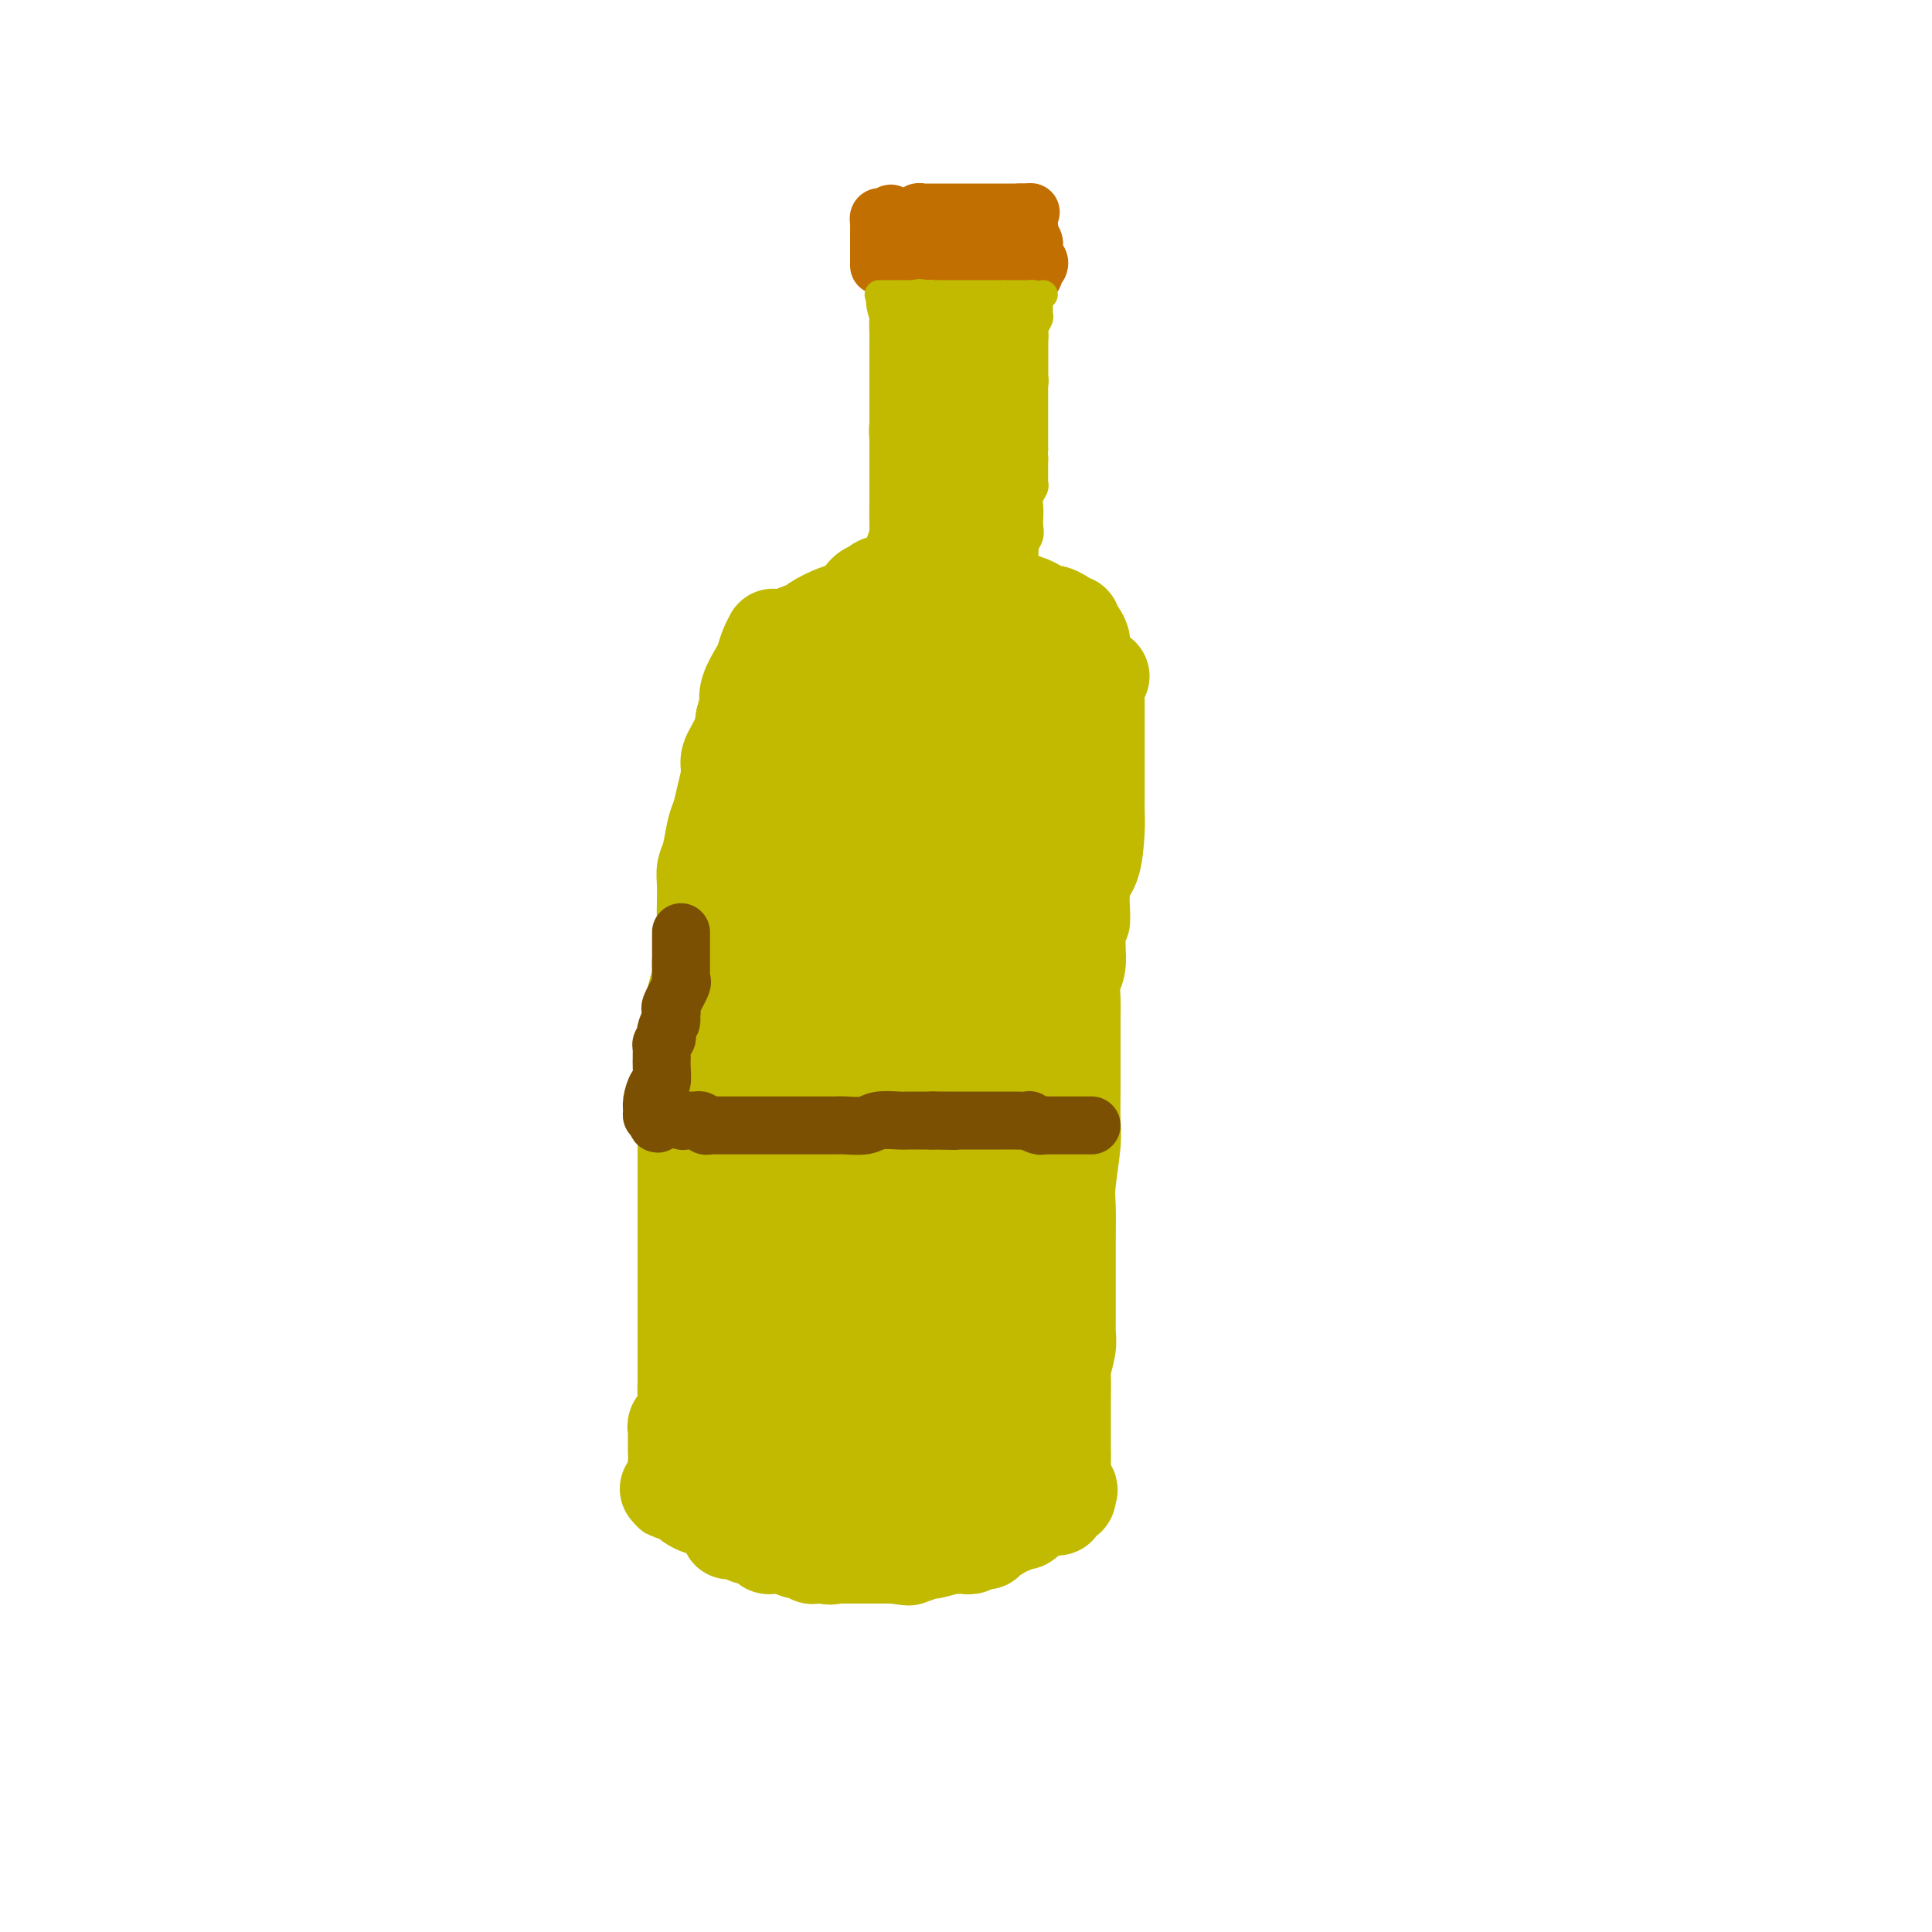 <svg viewBox='0 0 400 400' version='1.1' xmlns='http://www.w3.org/2000/svg' xmlns:xlink='http://www.w3.org/1999/xlink'><g fill='none' stroke='#C1BA01' stroke-width='20' stroke-linecap='round' stroke-linejoin='round'><path d='M151,317c0.768,0.032 1.537,0.064 2,0c0.463,-0.064 0.621,-0.224 1,0c0.379,0.224 0.981,0.830 1,1c0.019,0.170 -0.543,-0.098 0,0c0.543,0.098 2.191,0.563 3,1c0.809,0.437 0.780,0.848 1,1c0.220,0.152 0.688,0.045 1,0c0.312,-0.045 0.469,-0.027 1,0c0.531,0.027 1.438,0.064 2,0c0.562,-0.064 0.780,-0.227 1,0c0.220,0.227 0.444,0.846 1,1c0.556,0.154 1.445,-0.155 2,0c0.555,0.155 0.777,0.774 1,1c0.223,0.226 0.449,0.061 1,0c0.551,-0.061 1.429,-0.016 2,0c0.571,0.016 0.835,0.004 1,0c0.165,-0.004 0.229,-0.001 1,0c0.771,0.001 2.248,0.000 3,0c0.752,-0.000 0.779,-0.000 1,0c0.221,0.000 0.637,0.000 1,0c0.363,-0.000 0.675,-0.000 1,0c0.325,0.000 0.665,0.000 1,0c0.335,-0.000 0.667,-0.000 1,0c0.333,0.000 0.667,0.000 1,0c0.333,-0.000 0.667,-0.000 1,0c0.333,0.000 0.667,0.000 1,0c0.333,-0.000 0.667,-0.000 1,0'/><path d='M185,322c5.523,0.778 2.329,0.224 1,0c-1.329,-0.224 -0.793,-0.116 0,0c0.793,0.116 1.844,0.241 3,0c1.156,-0.241 2.418,-0.849 3,-1c0.582,-0.151 0.485,0.156 1,0c0.515,-0.156 1.644,-0.774 2,-1c0.356,-0.226 -0.060,-0.061 0,0c0.060,0.061 0.594,0.016 1,0c0.406,-0.016 0.682,-0.005 1,0c0.318,0.005 0.677,0.002 1,0c0.323,-0.002 0.612,-0.004 1,0c0.388,0.004 0.877,0.015 1,0c0.123,-0.015 -0.121,-0.057 0,0c0.121,0.057 0.607,0.212 1,0c0.393,-0.212 0.693,-0.793 1,-1c0.307,-0.207 0.623,-0.041 1,0c0.377,0.041 0.817,-0.041 1,0c0.183,0.041 0.111,0.207 0,0c-0.111,-0.207 -0.261,-0.786 0,-1c0.261,-0.214 0.932,-0.061 1,0c0.068,0.061 -0.466,0.031 -1,0'/><path d='M204,318c2.853,-0.619 0.486,-0.166 -1,0c-1.486,0.166 -2.090,0.044 -3,0c-0.910,-0.044 -2.127,-0.012 -3,0c-0.873,0.012 -1.403,0.003 -2,0c-0.597,-0.003 -1.260,-0.001 -2,0c-0.740,0.001 -1.558,0.000 -2,0c-0.442,-0.000 -0.507,-0.000 -1,0c-0.493,0.000 -1.414,0.000 -2,0c-0.586,-0.000 -0.836,-0.000 -1,0c-0.164,0.000 -0.243,0.000 -1,0c-0.757,-0.000 -2.192,-0.000 -3,0c-0.808,0.000 -0.989,0.000 -1,0c-0.011,-0.000 0.148,-0.000 0,0c-0.148,0.000 -0.603,0.000 -1,0c-0.397,-0.000 -0.736,-0.000 -1,0c-0.264,0.000 -0.452,-0.000 -1,0c-0.548,0.000 -1.457,0.000 -2,0c-0.543,-0.000 -0.719,-0.000 -1,0c-0.281,0.000 -0.667,0.000 -1,0c-0.333,-0.000 -0.614,-0.000 -1,0c-0.386,0.000 -0.877,0.000 -1,0c-0.123,-0.000 0.122,-0.000 0,0c-0.122,0.000 -0.611,0.000 -1,0c-0.389,-0.000 -0.678,-0.000 -1,0c-0.322,0.000 -0.678,0.000 -1,0c-0.322,-0.000 -0.611,-0.001 -1,0c-0.389,0.001 -0.878,0.003 -1,0c-0.122,-0.003 0.122,-0.011 0,0c-0.122,0.011 -0.610,0.041 -1,0c-0.390,-0.041 -0.683,-0.155 -1,0c-0.317,0.155 -0.659,0.577 -1,1'/><path d='M165,319c-6.267,0.157 -2.436,0.049 -1,0c1.436,-0.049 0.476,-0.041 0,0c-0.476,0.041 -0.469,0.113 -1,0c-0.531,-0.113 -1.599,-0.413 -3,-1c-1.401,-0.587 -3.136,-1.463 -4,-2c-0.864,-0.537 -0.858,-0.736 -1,-1c-0.142,-0.264 -0.433,-0.593 -1,-1c-0.567,-0.407 -1.409,-0.894 -2,-1c-0.591,-0.106 -0.932,0.168 -1,0c-0.068,-0.168 0.137,-0.777 0,-1c-0.137,-0.223 -0.615,-0.060 -1,0c-0.385,0.060 -0.677,0.016 -1,0c-0.323,-0.016 -0.677,-0.003 -1,0c-0.323,0.003 -0.615,-0.002 -1,0c-0.385,0.002 -0.863,0.012 -1,0c-0.137,-0.012 0.065,-0.045 0,0c-0.065,0.045 -0.398,0.170 -1,0c-0.602,-0.170 -1.472,-0.634 -2,-1c-0.528,-0.366 -0.713,-0.634 -1,-1c-0.287,-0.366 -0.675,-0.830 -1,-1c-0.325,-0.170 -0.588,-0.046 -1,0c-0.412,0.046 -0.975,0.013 -1,0c-0.025,-0.013 0.487,-0.007 1,0'/><path d='M140,309c-3.679,-1.539 -0.377,-0.386 1,0c1.377,0.386 0.829,0.005 1,0c0.171,-0.005 1.061,0.367 2,1c0.939,0.633 1.928,1.527 3,2c1.072,0.473 2.228,0.524 3,1c0.772,0.476 1.162,1.375 2,2c0.838,0.625 2.124,0.974 3,1c0.876,0.026 1.341,-0.273 2,0c0.659,0.273 1.513,1.117 3,2c1.487,0.883 3.606,1.806 5,2c1.394,0.194 2.061,-0.340 3,0c0.939,0.340 2.149,1.555 3,2c0.851,0.445 1.341,0.119 2,0c0.659,-0.119 1.486,-0.032 2,0c0.514,0.032 0.714,0.009 1,0c0.286,-0.009 0.658,-0.002 1,0c0.342,0.002 0.655,0.001 1,0c0.345,-0.001 0.722,-0.000 1,0c0.278,0.000 0.455,0.000 1,0c0.545,-0.000 1.456,-0.000 2,0c0.544,0.000 0.719,-0.000 1,0c0.281,0.000 0.667,0.000 1,0c0.333,-0.000 0.614,-0.000 1,0c0.386,0.000 0.877,0.001 1,0c0.123,-0.001 -0.122,-0.004 0,0c0.122,0.004 0.610,0.015 1,0c0.390,-0.015 0.682,-0.057 1,0c0.318,0.057 0.663,0.211 1,0c0.337,-0.211 0.668,-0.788 1,-1c0.332,-0.212 0.666,-0.061 1,0c0.334,0.061 0.667,0.030 1,0'/><path d='M192,321c3.932,-0.378 3.263,-0.823 3,-1c-0.263,-0.177 -0.120,-0.086 0,0c0.120,0.086 0.217,0.166 1,0c0.783,-0.166 2.251,-0.579 3,-1c0.749,-0.421 0.779,-0.849 1,-1c0.221,-0.151 0.633,-0.027 1,0c0.367,0.027 0.690,-0.045 1,0c0.310,0.045 0.608,0.208 1,0c0.392,-0.208 0.878,-0.787 1,-1c0.122,-0.213 -0.122,-0.061 0,0c0.122,0.061 0.609,0.032 1,0c0.391,-0.032 0.686,-0.065 1,0c0.314,0.065 0.647,0.228 1,0c0.353,-0.228 0.724,-0.849 1,-1c0.276,-0.151 0.455,0.166 1,0c0.545,-0.166 1.455,-0.814 2,-1c0.545,-0.186 0.726,0.091 1,0c0.274,-0.091 0.640,-0.550 1,-1c0.360,-0.450 0.712,-0.890 1,-1c0.288,-0.110 0.511,0.112 1,0c0.489,-0.112 1.245,-0.556 2,-1'/><path d='M217,312c3.824,-1.389 0.884,-0.362 0,0c-0.884,0.362 0.289,0.059 1,0c0.711,-0.059 0.961,0.125 1,0c0.039,-0.125 -0.134,-0.559 0,-1c0.134,-0.441 0.575,-0.888 1,-1c0.425,-0.112 0.836,0.111 1,0c0.164,-0.111 0.082,-0.555 0,-1'/><path d='M221,309c0.679,-0.607 0.378,-0.623 0,-1c-0.378,-0.377 -0.833,-1.115 -1,-2c-0.167,-0.885 -0.045,-1.918 0,-3c0.045,-1.082 0.012,-2.212 0,-3c-0.012,-0.788 -0.003,-1.234 0,-2c0.003,-0.766 -0.000,-1.852 0,-3c0.000,-1.148 0.004,-2.358 0,-3c-0.004,-0.642 -0.015,-0.715 0,-2c0.015,-1.285 0.057,-3.783 0,-5c-0.057,-1.217 -0.211,-1.155 0,-2c0.211,-0.845 0.789,-2.599 1,-4c0.211,-1.401 0.057,-2.450 0,-3c-0.057,-0.550 -0.015,-0.600 0,-1c0.015,-0.400 0.004,-1.149 0,-2c-0.004,-0.851 -0.001,-1.803 0,-3c0.001,-1.197 -0.001,-2.640 0,-4c0.001,-1.360 0.004,-2.636 0,-4c-0.004,-1.364 -0.015,-2.817 0,-5c0.015,-2.183 0.057,-5.097 0,-7c-0.057,-1.903 -0.211,-2.796 0,-5c0.211,-2.204 0.789,-5.720 1,-8c0.211,-2.280 0.057,-3.323 0,-5c-0.057,-1.677 -0.015,-3.988 0,-6c0.015,-2.012 0.004,-3.724 0,-5c-0.004,-1.276 -0.002,-2.116 0,-3c0.002,-0.884 0.004,-1.810 0,-3c-0.004,-1.190 -0.015,-2.642 0,-4c0.015,-1.358 0.056,-2.622 0,-4c-0.056,-1.378 -0.207,-2.871 0,-4c0.207,-1.129 0.774,-1.894 1,-3c0.226,-1.106 0.113,-2.553 0,-4'/><path d='M223,196c0.564,-18.531 0.974,-8.357 1,-6c0.026,2.357 -0.333,-3.101 0,-6c0.333,-2.899 1.357,-3.239 2,-5c0.643,-1.761 0.904,-4.943 1,-7c0.096,-2.057 0.026,-2.991 0,-4c-0.026,-1.009 -0.007,-2.095 0,-3c0.007,-0.905 0.002,-1.628 0,-3c-0.002,-1.372 -0.000,-3.391 0,-4c0.000,-0.609 0.000,0.194 0,0c-0.000,-0.194 -0.000,-1.384 0,-2c0.000,-0.616 0.000,-0.657 0,-1c-0.000,-0.343 -0.000,-0.988 0,-2c0.000,-1.012 0.001,-2.390 0,-3c-0.001,-0.610 -0.003,-0.451 0,-1c0.003,-0.549 0.011,-1.807 0,-3c-0.011,-1.193 -0.041,-2.321 0,-3c0.041,-0.679 0.155,-0.908 0,-1c-0.155,-0.092 -0.577,-0.046 -1,0'/><path d='M226,142c-0.046,-4.641 0.341,-1.243 0,0c-0.341,1.243 -1.408,0.333 -2,0c-0.592,-0.333 -0.708,-0.088 -1,0c-0.292,0.088 -0.761,0.020 -1,0c-0.239,-0.020 -0.249,0.009 -1,0c-0.751,-0.009 -2.243,-0.055 -3,0c-0.757,0.055 -0.780,0.211 -1,0c-0.220,-0.211 -0.639,-0.789 -1,-1c-0.361,-0.211 -0.664,-0.057 -1,0c-0.336,0.057 -0.705,0.015 -1,0c-0.295,-0.015 -0.516,-0.004 -1,0c-0.484,0.004 -1.232,0.001 -2,0c-0.768,-0.001 -1.556,-0.000 -2,0c-0.444,0.000 -0.544,0.000 -1,0c-0.456,-0.000 -1.270,-0.000 -2,0c-0.730,0.000 -1.378,0.001 -2,0c-0.622,-0.001 -1.217,-0.004 -2,0c-0.783,0.004 -1.754,0.015 -2,0c-0.246,-0.015 0.232,-0.057 0,0c-0.232,0.057 -1.176,0.211 -2,0c-0.824,-0.211 -1.530,-0.789 -2,-1c-0.470,-0.211 -0.703,-0.057 -1,0c-0.297,0.057 -0.657,0.015 -1,0c-0.343,-0.015 -0.669,-0.004 -1,0c-0.331,0.004 -0.665,0.002 -1,0'/><path d='M192,140c-5.494,-0.293 -2.230,-0.026 -2,0c0.230,0.026 -2.575,-0.189 -4,0c-1.425,0.189 -1.469,0.783 -2,1c-0.531,0.217 -1.550,0.058 -2,0c-0.450,-0.058 -0.331,-0.016 -1,0c-0.669,0.016 -2.128,0.004 -3,0c-0.872,-0.004 -1.159,-0.002 -2,0c-0.841,0.002 -2.237,0.005 -3,0c-0.763,-0.005 -0.893,-0.016 -1,0c-0.107,0.016 -0.189,0.061 -1,0c-0.811,-0.061 -2.350,-0.226 -3,0c-0.650,0.226 -0.411,0.844 -1,1c-0.589,0.156 -2.005,-0.150 -3,0c-0.995,0.150 -1.570,0.757 -2,1c-0.430,0.243 -0.715,0.121 -1,0'/><path d='M161,143c-4.347,0.512 0.286,0.292 2,0c1.714,-0.292 0.511,-0.656 1,-1c0.489,-0.344 2.671,-0.666 4,-1c1.329,-0.334 1.806,-0.678 3,-1c1.194,-0.322 3.104,-0.622 4,-1c0.896,-0.378 0.776,-0.833 2,-1c1.224,-0.167 3.791,-0.045 5,0c1.209,0.045 1.060,0.013 1,0c-0.060,-0.013 -0.030,-0.006 0,0'/><path d='M228,140c-0.620,-0.045 -1.240,-0.089 -2,0c-0.760,0.089 -1.660,0.312 -2,0c-0.340,-0.312 -0.118,-1.158 -1,-2c-0.882,-0.842 -2.866,-1.678 -4,-3c-1.134,-1.322 -1.416,-3.128 -2,-4c-0.584,-0.872 -1.468,-0.810 -2,-1c-0.532,-0.190 -0.711,-0.632 -1,-1c-0.289,-0.368 -0.689,-0.663 -1,-1c-0.311,-0.337 -0.535,-0.716 -1,-1c-0.465,-0.284 -1.171,-0.471 -2,-1c-0.829,-0.529 -1.780,-1.398 -2,-2c-0.220,-0.602 0.292,-0.936 0,-1c-0.292,-0.064 -1.388,0.140 -2,0c-0.612,-0.140 -0.742,-0.626 -1,-1c-0.258,-0.374 -0.646,-0.636 -1,-1c-0.354,-0.364 -0.675,-0.830 -1,-1c-0.325,-0.170 -0.654,-0.046 -1,0c-0.346,0.046 -0.709,0.012 -1,0c-0.291,-0.012 -0.511,-0.003 -1,0c-0.489,0.003 -1.248,0.001 -2,0c-0.752,-0.001 -1.497,-0.000 -2,0c-0.503,0.000 -0.764,0.000 -1,0c-0.236,-0.000 -0.448,-0.000 -1,0c-0.552,0.000 -1.443,0.000 -2,0c-0.557,-0.000 -0.778,-0.000 -1,0'/><path d='M191,120c-1.848,-0.050 -0.468,-0.174 -1,0c-0.532,0.174 -2.974,0.646 -4,1c-1.026,0.354 -0.634,0.592 -1,1c-0.366,0.408 -1.488,0.988 -2,1c-0.512,0.012 -0.414,-0.544 -1,0c-0.586,0.544 -1.855,2.186 -3,3c-1.145,0.814 -2.165,0.799 -3,1c-0.835,0.201 -1.484,0.617 -2,1c-0.516,0.383 -0.897,0.733 -1,1c-0.103,0.267 0.074,0.450 0,1c-0.074,0.550 -0.397,1.468 -1,2c-0.603,0.532 -1.485,0.678 -2,1c-0.515,0.322 -0.663,0.818 -1,1c-0.337,0.182 -0.864,0.049 -1,0c-0.136,-0.049 0.118,-0.013 0,0c-0.118,0.013 -0.609,0.004 -1,0c-0.391,-0.004 -0.683,-0.001 -1,0c-0.317,0.001 -0.658,0.001 -1,0'/><path d='M165,134c-4.261,2.392 -1.915,1.373 -1,1c0.915,-0.373 0.398,-0.098 0,0c-0.398,0.098 -0.676,0.021 -1,0c-0.324,-0.021 -0.695,0.016 -1,0c-0.305,-0.016 -0.543,-0.084 -1,0c-0.457,0.084 -1.131,0.322 -1,0c0.131,-0.322 1.067,-1.204 2,-2c0.933,-0.796 1.862,-1.508 3,-2c1.138,-0.492 2.486,-0.765 3,-1c0.514,-0.235 0.194,-0.431 1,-1c0.806,-0.569 2.736,-1.512 4,-2c1.264,-0.488 1.861,-0.522 3,-1c1.139,-0.478 2.820,-1.399 4,-2c1.180,-0.601 1.859,-0.883 2,-1c0.141,-0.117 -0.256,-0.069 0,0c0.256,0.069 1.165,0.159 2,0c0.835,-0.159 1.595,-0.568 2,-1c0.405,-0.432 0.455,-0.885 1,-1c0.545,-0.115 1.584,0.110 2,0c0.416,-0.110 0.208,-0.555 0,-1'/><path d='M189,120c4.340,-2.324 1.691,-0.634 1,0c-0.691,0.634 0.577,0.212 1,0c0.423,-0.212 0.000,-0.214 1,0c1.000,0.214 3.422,0.645 5,1c1.578,0.355 2.310,0.635 3,1c0.690,0.365 1.337,0.816 2,1c0.663,0.184 1.342,0.101 2,0c0.658,-0.101 1.296,-0.220 2,0c0.704,0.220 1.472,0.780 2,1c0.528,0.220 0.814,0.101 1,0c0.186,-0.101 0.272,-0.186 1,0c0.728,0.186 2.097,0.641 3,1c0.903,0.359 1.341,0.622 2,1c0.659,0.378 1.539,0.871 2,1c0.461,0.129 0.502,-0.106 1,0c0.498,0.106 1.453,0.555 2,1c0.547,0.445 0.685,0.888 1,1c0.315,0.112 0.807,-0.106 1,0c0.193,0.106 0.087,0.536 0,1c-0.087,0.464 -0.156,0.961 0,1c0.156,0.039 0.537,-0.381 1,0c0.463,0.381 1.009,1.564 1,2c-0.009,0.436 -0.574,0.125 -1,0c-0.426,-0.125 -0.713,-0.062 -1,0'/><path d='M222,133c1.436,1.294 0.527,0.530 -1,0c-1.527,-0.530 -3.670,-0.824 -5,-1c-1.330,-0.176 -1.846,-0.232 -3,-1c-1.154,-0.768 -2.947,-2.247 -4,-3c-1.053,-0.753 -1.367,-0.780 -2,-1c-0.633,-0.220 -1.586,-0.632 -2,-1c-0.414,-0.368 -0.290,-0.691 -1,-1c-0.710,-0.309 -2.255,-0.604 -3,-1c-0.745,-0.396 -0.690,-0.895 -1,-1c-0.310,-0.105 -0.985,0.182 -2,0c-1.015,-0.182 -2.369,-0.833 -3,-1c-0.631,-0.167 -0.539,0.152 -1,0c-0.461,-0.152 -1.476,-0.773 -2,-1c-0.524,-0.227 -0.559,-0.061 -1,0c-0.441,0.061 -1.289,0.015 -2,0c-0.711,-0.015 -1.286,-0.000 -2,0c-0.714,0.000 -1.566,-0.014 -2,0c-0.434,0.014 -0.448,0.058 -1,0c-0.552,-0.058 -1.641,-0.216 -2,0c-0.359,0.216 0.012,0.807 0,1c-0.012,0.193 -0.407,-0.013 -1,0c-0.593,0.013 -1.383,0.245 -2,1c-0.617,0.755 -1.059,2.034 -2,3c-0.941,0.966 -2.381,1.621 -3,2c-0.619,0.379 -0.418,0.483 -1,1c-0.582,0.517 -1.949,1.448 -3,2c-1.051,0.552 -1.787,0.725 -2,1c-0.213,0.275 0.098,0.651 0,1c-0.098,0.349 -0.603,0.671 -1,1c-0.397,0.329 -0.685,0.665 -1,1c-0.315,0.335 -0.658,0.667 -1,1'/><path d='M165,136c-2.871,2.334 -1.548,0.667 -1,0c0.548,-0.667 0.320,-0.336 0,0c-0.320,0.336 -0.733,0.677 -1,1c-0.267,0.323 -0.389,0.627 -1,1c-0.611,0.373 -1.712,0.817 -2,1c-0.288,0.183 0.235,0.107 0,1c-0.235,0.893 -1.230,2.754 -2,5c-0.770,2.246 -1.317,4.875 -2,7c-0.683,2.125 -1.503,3.745 -2,5c-0.497,1.255 -0.672,2.146 -1,3c-0.328,0.854 -0.808,1.673 -1,2c-0.192,0.327 -0.096,0.164 0,0'/><path d='M152,162c-1.298,4.002 -0.544,3.008 0,3c0.544,-0.008 0.878,0.969 1,2c0.122,1.031 0.034,2.116 0,3c-0.034,0.884 -0.013,1.566 0,3c0.013,1.434 0.017,3.618 0,5c-0.017,1.382 -0.056,1.961 0,3c0.056,1.039 0.207,2.538 0,4c-0.207,1.462 -0.774,2.887 -1,4c-0.226,1.113 -0.113,1.915 0,4c0.113,2.085 0.227,5.455 0,7c-0.227,1.545 -0.793,1.266 -1,2c-0.207,0.734 -0.054,2.481 0,4c0.054,1.519 0.011,2.811 0,4c-0.011,1.189 0.011,2.275 0,3c-0.011,0.725 -0.055,1.089 0,2c0.055,0.911 0.211,2.368 0,4c-0.211,1.632 -0.788,3.439 -1,5c-0.212,1.561 -0.061,2.877 0,4c0.061,1.123 0.030,2.052 0,3c-0.030,0.948 -0.061,1.915 0,3c0.061,1.085 0.212,2.289 0,4c-0.212,1.711 -0.789,3.927 -1,5c-0.211,1.073 -0.056,1.001 0,1c0.056,-0.001 0.015,0.069 0,1c-0.015,0.931 -0.003,2.722 0,4c0.003,1.278 -0.002,2.041 0,3c0.002,0.959 0.011,2.113 0,3c-0.011,0.887 -0.041,1.508 0,2c0.041,0.492 0.155,0.855 0,2c-0.155,1.145 -0.577,3.073 -1,5'/><path d='M148,264c-0.619,16.367 -0.166,6.286 0,3c0.166,-3.286 0.044,0.223 0,3c-0.044,2.777 -0.012,4.823 0,6c0.012,1.177 0.003,1.486 0,2c-0.003,0.514 -0.001,1.233 0,2c0.001,0.767 0.000,1.581 0,2c-0.000,0.419 -0.000,0.444 0,1c0.000,0.556 0.000,1.642 0,2c-0.000,0.358 -0.001,-0.012 0,0c0.001,0.012 0.002,0.406 0,1c-0.002,0.594 -0.008,1.388 0,2c0.008,0.612 0.030,1.043 0,2c-0.030,0.957 -0.113,2.441 0,3c0.113,0.559 0.423,0.191 0,1c-0.423,0.809 -1.577,2.793 -2,4c-0.423,1.207 -0.113,1.636 0,2c0.113,0.364 0.031,0.661 0,1c-0.031,0.339 -0.011,0.718 0,1c0.011,0.282 0.013,0.467 0,1c-0.013,0.533 -0.041,1.415 0,2c0.041,0.585 0.152,0.875 0,1c-0.152,0.125 -0.566,0.086 -1,0c-0.434,-0.086 -0.890,-0.219 -1,0c-0.110,0.219 0.124,0.790 0,1c-0.124,0.210 -0.607,0.060 -1,0c-0.393,-0.060 -0.697,-0.030 -1,0'/><path d='M142,307c-0.574,0.310 -0.010,0.086 0,0c0.010,-0.086 -0.533,-0.032 -1,0c-0.467,0.032 -0.857,0.044 -1,0c-0.143,-0.044 -0.038,-0.143 0,-1c0.038,-0.857 0.010,-2.471 0,-3c-0.010,-0.529 -0.003,0.027 0,0c0.003,-0.027 0.001,-0.637 0,-1c-0.001,-0.363 0.000,-0.479 0,-1c-0.000,-0.521 -0.001,-1.449 0,-2c0.001,-0.551 0.004,-0.726 0,-1c-0.004,-0.274 -0.016,-0.646 0,-1c0.016,-0.354 0.061,-0.688 0,-1c-0.061,-0.312 -0.226,-0.601 0,-1c0.226,-0.399 0.845,-0.909 1,-1c0.155,-0.091 -0.155,0.238 0,0c0.155,-0.238 0.774,-1.043 1,-2c0.226,-0.957 0.061,-2.064 0,-3c-0.061,-0.936 -0.016,-1.699 0,-3c0.016,-1.301 0.004,-3.139 0,-5c-0.004,-1.861 -0.001,-3.746 0,-5c0.001,-1.254 0.000,-1.877 0,-3c-0.000,-1.123 -0.000,-2.747 0,-4c0.000,-1.253 0.000,-2.134 0,-3c-0.000,-0.866 -0.000,-1.717 0,-3c0.000,-1.283 0.000,-2.999 0,-4c-0.000,-1.001 -0.000,-1.289 0,-2c0.000,-0.711 0.000,-1.845 0,-3c-0.000,-1.155 -0.000,-2.330 0,-3c0.000,-0.670 0.000,-0.835 0,-1'/><path d='M142,250c0.000,-9.723 0.000,-5.530 0,-4c-0.000,1.530 -0.000,0.396 0,-1c0.000,-1.396 0.000,-3.053 0,-4c-0.000,-0.947 -0.001,-1.183 0,-2c0.001,-0.817 0.004,-2.216 0,-3c-0.004,-0.784 -0.016,-0.952 0,-2c0.016,-1.048 0.061,-2.976 0,-4c-0.061,-1.024 -0.227,-1.146 0,-2c0.227,-0.854 0.845,-2.442 1,-4c0.155,-1.558 -0.155,-3.088 0,-4c0.155,-0.912 0.774,-1.207 1,-2c0.226,-0.793 0.060,-2.083 0,-3c-0.060,-0.917 -0.012,-1.460 0,-2c0.012,-0.540 -0.012,-1.078 0,-2c0.012,-0.922 0.060,-2.230 0,-3c-0.060,-0.770 -0.226,-1.004 0,-2c0.226,-0.996 0.845,-2.754 1,-4c0.155,-1.246 -0.154,-1.978 0,-3c0.154,-1.022 0.773,-2.332 1,-4c0.227,-1.668 0.064,-3.694 0,-5c-0.064,-1.306 -0.028,-1.894 0,-3c0.028,-1.106 0.049,-2.732 0,-4c-0.049,-1.268 -0.168,-2.179 0,-3c0.168,-0.821 0.624,-1.554 1,-3c0.376,-1.446 0.673,-3.607 1,-5c0.327,-1.393 0.683,-2.017 1,-3c0.317,-0.983 0.596,-2.324 1,-4c0.404,-1.676 0.933,-3.686 1,-5c0.067,-1.314 -0.328,-1.931 0,-3c0.328,-1.069 1.379,-2.591 2,-4c0.621,-1.409 0.810,-2.704 1,-4'/><path d='M154,149c1.493,-5.640 1.226,-4.238 1,-4c-0.226,0.238 -0.410,-0.686 0,-2c0.410,-1.314 1.416,-3.017 2,-4c0.584,-0.983 0.747,-1.245 1,-2c0.253,-0.755 0.597,-2.004 1,-3c0.403,-0.996 0.866,-1.739 1,-2c0.134,-0.261 -0.060,-0.041 0,0c0.060,0.041 0.376,-0.095 1,0c0.624,0.095 1.557,0.423 3,1c1.443,0.577 3.395,1.402 4,2c0.605,0.598 -0.136,0.967 0,1c0.136,0.033 1.151,-0.270 2,0c0.849,0.270 1.533,1.114 2,2c0.467,0.886 0.715,1.812 1,3c0.285,1.188 0.605,2.636 1,4c0.395,1.364 0.865,2.644 1,4c0.135,1.356 -0.066,2.789 0,5c0.066,2.211 0.398,5.200 0,8c-0.398,2.800 -1.525,5.410 -2,9c-0.475,3.590 -0.299,8.161 -1,12c-0.701,3.839 -2.281,6.947 -3,10c-0.719,3.053 -0.578,6.053 -1,10c-0.422,3.947 -1.406,8.842 -2,12c-0.594,3.158 -0.797,4.579 -1,6'/><path d='M165,221c-1.484,10.287 -0.195,6.505 0,7c0.195,0.495 -0.705,5.268 -1,8c-0.295,2.732 0.014,3.425 0,5c-0.014,1.575 -0.350,4.033 0,7c0.350,2.967 1.385,6.442 2,9c0.615,2.558 0.809,4.199 1,6c0.191,1.801 0.380,3.762 1,6c0.620,2.238 1.670,4.755 2,6c0.330,1.245 -0.061,1.219 0,2c0.061,0.781 0.574,2.368 1,4c0.426,1.632 0.765,3.309 1,6c0.235,2.691 0.365,6.395 0,9c-0.365,2.605 -1.225,4.110 -2,6c-0.775,1.890 -1.464,4.167 -2,6c-0.536,1.833 -0.918,3.224 -1,4c-0.082,0.776 0.136,0.936 0,1c-0.136,0.064 -0.627,0.032 -1,0c-0.373,-0.032 -0.630,-0.064 -1,0c-0.370,0.064 -0.855,0.223 -1,0c-0.145,-0.223 0.048,-0.827 0,-1c-0.048,-0.173 -0.337,0.084 -1,-1c-0.663,-1.084 -1.698,-3.508 -2,-5c-0.302,-1.492 0.130,-2.052 0,-4c-0.130,-1.948 -0.822,-5.284 -1,-8c-0.178,-2.716 0.160,-4.814 0,-7c-0.160,-2.186 -0.816,-4.462 -1,-7c-0.184,-2.538 0.104,-5.337 0,-8c-0.104,-2.663 -0.601,-5.189 -1,-8c-0.399,-2.811 -0.699,-5.905 -1,-9'/><path d='M157,255c-1.075,-11.090 -0.262,-9.814 0,-12c0.262,-2.186 -0.028,-7.833 0,-12c0.028,-4.167 0.373,-6.855 1,-10c0.627,-3.145 1.535,-6.746 2,-12c0.465,-5.254 0.488,-12.162 1,-17c0.512,-4.838 1.512,-7.605 2,-11c0.488,-3.395 0.462,-7.419 1,-10c0.538,-2.581 1.638,-3.719 2,-5c0.362,-1.281 -0.015,-2.704 0,-4c0.015,-1.296 0.421,-2.467 1,-4c0.579,-1.533 1.331,-3.430 2,-5c0.669,-1.570 1.254,-2.813 2,-4c0.746,-1.187 1.651,-2.320 2,-3c0.349,-0.680 0.141,-0.909 0,-1c-0.141,-0.091 -0.214,-0.044 0,0c0.214,0.044 0.715,0.085 1,0c0.285,-0.085 0.353,-0.296 1,0c0.647,0.296 1.872,1.099 3,2c1.128,0.901 2.157,1.901 3,4c0.843,2.099 1.498,5.299 2,7c0.502,1.701 0.850,1.903 1,4c0.150,2.097 0.102,6.088 0,11c-0.102,4.912 -0.257,10.743 0,16c0.257,5.257 0.925,9.939 0,18c-0.925,8.061 -3.444,19.501 -5,27c-1.556,7.499 -2.150,11.057 -3,15c-0.850,3.943 -1.957,8.269 -3,12c-1.043,3.731 -2.021,6.865 -3,10'/><path d='M170,271c-2.333,11.223 -1.165,7.279 -1,7c0.165,-0.279 -0.672,3.106 -1,5c-0.328,1.894 -0.149,2.298 0,2c0.149,-0.298 0.266,-1.299 1,-3c0.734,-1.701 2.085,-4.102 3,-7c0.915,-2.898 1.394,-6.292 2,-10c0.606,-3.708 1.338,-7.728 2,-12c0.662,-4.272 1.254,-8.796 2,-12c0.746,-3.204 1.646,-5.090 2,-6c0.354,-0.910 0.161,-0.845 0,-1c-0.161,-0.155 -0.289,-0.531 0,-1c0.289,-0.469 0.995,-1.032 2,0c1.005,1.032 2.307,3.658 3,6c0.693,2.342 0.776,4.401 1,7c0.224,2.599 0.588,5.739 1,9c0.412,3.261 0.870,6.642 1,10c0.130,3.358 -0.068,6.694 0,11c0.068,4.306 0.403,9.582 0,14c-0.403,4.418 -1.544,7.976 -2,11c-0.456,3.024 -0.228,5.512 0,8'/><path d='M186,309c-0.353,7.849 -0.236,5.473 0,5c0.236,-0.473 0.590,0.958 0,1c-0.590,0.042 -2.124,-1.305 -3,-3c-0.876,-1.695 -1.095,-3.737 -1,-5c0.095,-1.263 0.505,-1.745 0,-4c-0.505,-2.255 -1.925,-6.282 -3,-11c-1.075,-4.718 -1.805,-10.126 -2,-14c-0.195,-3.874 0.144,-6.213 0,-9c-0.144,-2.787 -0.773,-6.021 -1,-8c-0.227,-1.979 -0.054,-2.702 0,-6c0.054,-3.298 -0.012,-9.169 0,-14c0.012,-4.831 0.101,-8.622 0,-12c-0.101,-3.378 -0.392,-6.345 0,-10c0.392,-3.655 1.468,-8.000 2,-12c0.532,-4.000 0.521,-7.655 1,-11c0.479,-3.345 1.448,-6.380 2,-10c0.552,-3.620 0.688,-7.824 1,-12c0.312,-4.176 0.802,-8.323 1,-12c0.198,-3.677 0.105,-6.884 0,-9c-0.105,-2.116 -0.221,-3.142 0,-4c0.221,-0.858 0.781,-1.550 1,-2c0.219,-0.450 0.097,-0.660 0,-1c-0.097,-0.340 -0.171,-0.812 0,-1c0.171,-0.188 0.585,-0.094 1,0'/><path d='M185,145c1.688,-11.353 1.406,-2.735 1,0c-0.406,2.735 -0.938,-0.414 0,0c0.938,0.414 3.347,4.391 5,8c1.653,3.609 2.550,6.851 3,11c0.450,4.149 0.453,9.203 1,14c0.547,4.797 1.637,9.335 2,15c0.363,5.665 -0.000,12.457 0,18c0.000,5.543 0.364,9.837 0,17c-0.364,7.163 -1.457,17.197 -2,24c-0.543,6.803 -0.538,10.377 -1,14c-0.462,3.623 -1.391,7.296 -2,10c-0.609,2.704 -0.898,4.440 -1,5c-0.102,0.560 -0.017,-0.054 0,0c0.017,0.054 -0.033,0.777 0,1c0.033,0.223 0.151,-0.055 0,0c-0.151,0.055 -0.570,0.442 -1,-3c-0.430,-3.442 -0.873,-10.714 -1,-16c-0.127,-5.286 0.060,-8.587 0,-17c-0.060,-8.413 -0.367,-21.939 0,-31c0.367,-9.061 1.409,-13.659 2,-18c0.591,-4.341 0.733,-8.426 1,-12c0.267,-3.574 0.660,-6.635 1,-9c0.340,-2.365 0.626,-4.032 1,-6c0.374,-1.968 0.834,-4.236 1,-6c0.166,-1.764 0.036,-3.022 0,-4c-0.036,-0.978 0.021,-1.674 0,-2c-0.021,-0.326 -0.121,-0.280 0,-1c0.121,-0.720 0.463,-2.206 1,-3c0.537,-0.794 1.268,-0.897 2,-1'/><path d='M198,153c1.341,-9.584 0.194,-2.546 0,0c-0.194,2.546 0.564,0.598 1,0c0.436,-0.598 0.550,0.153 1,0c0.450,-0.153 1.238,-1.210 2,-2c0.762,-0.790 1.500,-1.311 2,-2c0.500,-0.689 0.763,-1.545 1,-2c0.237,-0.455 0.450,-0.510 1,-1c0.550,-0.490 1.439,-1.416 2,-2c0.561,-0.584 0.795,-0.828 1,-1c0.205,-0.172 0.381,-0.273 1,0c0.619,0.273 1.682,0.921 2,1c0.318,0.079 -0.110,-0.411 0,1c0.110,1.411 0.758,4.724 1,7c0.242,2.276 0.077,3.517 0,6c-0.077,2.483 -0.066,6.209 0,10c0.066,3.791 0.186,7.646 0,11c-0.186,3.354 -0.679,6.208 -1,10c-0.321,3.792 -0.471,8.521 -1,13c-0.529,4.479 -1.437,8.708 -2,13c-0.563,4.292 -0.782,8.646 -1,13'/><path d='M202,202c-0.006,1.155 -0.012,2.311 0,3c0.012,0.689 0.042,0.912 0,2c-0.042,1.088 -0.155,3.043 0,5c0.155,1.957 0.577,3.917 1,6c0.423,2.083 0.848,4.289 1,6c0.152,1.711 0.031,2.926 0,4c-0.031,1.074 0.029,2.006 0,3c-0.029,0.994 -0.147,2.050 0,3c0.147,0.950 0.560,1.794 1,3c0.440,1.206 0.906,2.776 1,4c0.094,1.224 -0.185,2.103 0,3c0.185,0.897 0.834,1.811 1,3c0.166,1.189 -0.151,2.654 0,3c0.151,0.346 0.772,-0.426 1,0c0.228,0.426 0.065,2.051 0,3c-0.065,0.949 -0.031,1.222 0,2c0.031,0.778 0.061,2.060 0,3c-0.061,0.940 -0.212,1.538 0,2c0.212,0.462 0.786,0.787 1,1c0.214,0.213 0.068,0.314 0,1c-0.068,0.686 -0.060,1.959 0,3c0.060,1.041 0.170,1.851 0,3c-0.170,1.149 -0.620,2.637 -1,4c-0.380,1.363 -0.689,2.603 -1,4c-0.311,1.397 -0.622,2.953 -1,4c-0.378,1.047 -0.822,1.585 -1,2c-0.178,0.415 -0.089,0.708 0,1'/><path d='M205,283c-0.620,3.866 -0.170,2.531 0,2c0.170,-0.531 0.060,-0.258 0,0c-0.060,0.258 -0.069,0.502 0,1c0.069,0.498 0.215,1.252 0,2c-0.215,0.748 -0.790,1.491 -1,2c-0.210,0.509 -0.056,0.784 0,1c0.056,0.216 0.015,0.372 0,1c-0.015,0.628 -0.003,1.726 0,2c0.003,0.274 -0.003,-0.277 0,0c0.003,0.277 0.016,1.383 0,2c-0.016,0.617 -0.061,0.746 0,1c0.061,0.254 0.227,0.632 0,1c-0.227,0.368 -0.848,0.724 -1,1c-0.152,0.276 0.166,0.470 0,1c-0.166,0.530 -0.814,1.396 -1,2c-0.186,0.604 0.091,0.946 0,1c-0.091,0.054 -0.550,-0.182 -1,0c-0.450,0.182 -0.890,0.780 -1,1c-0.110,0.220 0.112,0.063 0,0c-0.112,-0.063 -0.556,-0.031 -1,0'/><path d='M199,304c-1.000,1.089 -1.000,0.311 -1,0c0.000,-0.311 0.000,-0.156 0,0'/></g>
<g fill='none' stroke='#C1BA01' stroke-width='12' stroke-linecap='round' stroke-linejoin='round'><path d='M187,121c-0.030,-0.290 -0.061,-0.580 0,-1c0.061,-0.420 0.212,-0.970 0,-2c-0.212,-1.030 -0.789,-2.541 -1,-4c-0.211,-1.459 -0.057,-2.865 0,-4c0.057,-1.135 0.015,-1.997 0,-3c-0.015,-1.003 -0.005,-2.145 0,-4c0.005,-1.855 0.005,-4.424 0,-6c-0.005,-1.576 -0.015,-2.161 0,-3c0.015,-0.839 0.056,-1.932 0,-3c-0.056,-1.068 -0.207,-2.112 0,-3c0.207,-0.888 0.774,-1.621 1,-2c0.226,-0.379 0.112,-0.403 0,-1c-0.112,-0.597 -0.223,-1.768 0,-2c0.223,-0.232 0.781,0.474 1,0c0.219,-0.474 0.100,-2.127 0,-3c-0.100,-0.873 -0.181,-0.966 0,-1c0.181,-0.034 0.623,-0.010 1,0c0.377,0.010 0.688,0.005 1,0'/><path d='M190,79c0.812,-1.393 0.843,-0.374 1,0c0.157,0.374 0.441,0.104 1,0c0.559,-0.104 1.393,-0.042 2,0c0.607,0.042 0.989,0.064 1,0c0.011,-0.064 -0.347,-0.213 0,0c0.347,0.213 1.399,0.789 2,1c0.601,0.211 0.753,0.056 1,0c0.247,-0.056 0.591,-0.015 1,0c0.409,0.015 0.883,0.004 1,0c0.117,-0.004 -0.123,-0.001 0,0c0.123,0.001 0.610,0.000 1,0c0.390,-0.000 0.682,-0.000 1,0c0.318,0.000 0.662,0.000 1,0c0.338,-0.000 0.669,-0.000 1,0'/><path d='M204,80c2.288,0.106 1.009,-0.130 1,0c-0.009,0.130 1.251,0.626 2,1c0.749,0.374 0.985,0.628 1,1c0.015,0.372 -0.191,0.864 0,1c0.191,0.136 0.779,-0.084 1,0c0.221,0.084 0.073,0.472 0,1c-0.073,0.528 -0.072,1.195 0,2c0.072,0.805 0.216,1.749 0,3c-0.216,1.251 -0.792,2.810 -1,4c-0.208,1.190 -0.048,2.012 0,3c0.048,0.988 -0.015,2.142 0,3c0.015,0.858 0.109,1.419 0,2c-0.109,0.581 -0.422,1.180 -1,2c-0.578,0.820 -1.423,1.859 -2,3c-0.577,1.141 -0.886,2.384 -1,3c-0.114,0.616 -0.033,0.605 0,1c0.033,0.395 0.016,1.198 0,2'/><path d='M204,112c-1.013,4.652 -1.044,1.781 -1,1c0.044,-0.781 0.165,0.527 0,1c-0.165,0.473 -0.616,0.110 -1,0c-0.384,-0.110 -0.701,0.031 -1,0c-0.299,-0.031 -0.581,-0.235 -1,0c-0.419,0.235 -0.974,0.907 -2,0c-1.026,-0.907 -2.524,-3.394 -3,-5c-0.476,-1.606 0.069,-2.331 0,-3c-0.069,-0.669 -0.750,-1.282 -1,-2c-0.250,-0.718 -0.067,-1.540 0,-2c0.067,-0.460 0.018,-0.557 0,-1c-0.018,-0.443 -0.005,-1.232 0,-2c0.005,-0.768 0.001,-1.516 0,-2c-0.001,-0.484 0.001,-0.706 0,-1c-0.001,-0.294 -0.005,-0.662 0,-1c0.005,-0.338 0.019,-0.645 0,-1c-0.019,-0.355 -0.069,-0.756 0,-1c0.069,-0.244 0.259,-0.331 1,0c0.741,0.331 2.034,1.078 3,2c0.966,0.922 1.606,2.017 2,3c0.394,0.983 0.541,1.852 1,3c0.459,1.148 1.229,2.574 2,4'/><path d='M203,105c1.558,2.660 0.953,3.311 1,4c0.047,0.689 0.745,1.417 1,2c0.255,0.583 0.065,1.020 0,1c-0.065,-0.020 -0.007,-0.499 0,-1c0.007,-0.501 -0.037,-1.026 0,-2c0.037,-0.974 0.155,-2.398 0,-4c-0.155,-1.602 -0.581,-3.380 -1,-5c-0.419,-1.620 -0.829,-3.080 -1,-4c-0.171,-0.920 -0.102,-1.301 0,-2c0.102,-0.699 0.238,-1.717 0,-2c-0.238,-0.283 -0.848,0.170 -1,0c-0.152,-0.170 0.155,-0.963 0,-2c-0.155,-1.037 -0.774,-2.319 -1,-3c-0.226,-0.681 -0.061,-0.763 0,-1c0.061,-0.237 0.016,-0.631 0,-1c-0.016,-0.369 -0.004,-0.712 0,-1c0.004,-0.288 0.000,-0.520 0,-1c-0.000,-0.480 0.003,-1.208 0,-2c-0.003,-0.792 -0.011,-1.648 0,-2c0.011,-0.352 0.041,-0.202 0,-1c-0.041,-0.798 -0.152,-2.545 0,-4c0.152,-1.455 0.566,-2.617 1,-4c0.434,-1.383 0.886,-2.988 1,-4c0.114,-1.012 -0.110,-1.432 0,-2c0.110,-0.568 0.555,-1.284 1,-2'/><path d='M204,62c0.467,-4.122 0.133,-1.928 0,-1c-0.133,0.928 -0.065,0.588 0,0c0.065,-0.588 0.126,-1.426 0,-2c-0.126,-0.574 -0.440,-0.886 -1,-1c-0.560,-0.114 -1.365,-0.030 -2,0c-0.635,0.030 -1.101,0.007 -2,0c-0.899,-0.007 -2.230,0.002 -3,0c-0.770,-0.002 -0.980,-0.015 -1,0c-0.020,0.015 0.148,0.056 0,0c-0.148,-0.056 -0.613,-0.211 -1,0c-0.387,0.211 -0.696,0.788 -1,1c-0.304,0.212 -0.603,0.058 -1,0c-0.397,-0.058 -0.891,-0.020 -1,0c-0.109,0.020 0.167,0.024 0,0c-0.167,-0.024 -0.777,-0.074 -1,0c-0.223,0.074 -0.060,0.274 0,1c0.060,0.726 0.016,1.978 0,3c-0.016,1.022 -0.004,1.814 0,3c0.004,1.186 0.001,2.768 0,4c-0.001,1.232 -0.001,2.116 0,3'/><path d='M190,73c-0.001,2.743 -0.004,2.601 0,3c0.004,0.399 0.015,1.338 0,3c-0.015,1.662 -0.057,4.046 0,6c0.057,1.954 0.211,3.478 0,5c-0.211,1.522 -0.789,3.040 -1,4c-0.211,0.960 -0.057,1.360 0,3c0.057,1.640 0.015,4.518 0,6c-0.015,1.482 -0.005,1.567 0,1c0.005,-0.567 0.004,-1.784 0,-3c-0.004,-1.216 -0.012,-2.429 0,-4c0.012,-1.571 0.045,-3.501 0,-5c-0.045,-1.499 -0.167,-2.567 0,-5c0.167,-2.433 0.623,-6.230 1,-8c0.377,-1.770 0.676,-1.514 1,-3c0.324,-1.486 0.675,-4.713 1,-6c0.325,-1.287 0.626,-0.632 1,-1c0.374,-0.368 0.822,-1.758 1,-3c0.178,-1.242 0.086,-2.334 0,-3c-0.086,-0.666 -0.168,-0.904 0,-1c0.168,-0.096 0.584,-0.048 1,0'/><path d='M195,62c1.123,-6.343 0.931,-1.700 1,0c0.069,1.700 0.400,0.455 1,0c0.600,-0.455 1.470,-0.122 2,0c0.530,0.122 0.720,0.033 1,0c0.280,-0.033 0.648,-0.009 1,0c0.352,0.009 0.686,0.003 1,0c0.314,-0.003 0.608,-0.005 1,0c0.392,0.005 0.883,0.015 1,0c0.117,-0.015 -0.141,-0.057 0,0c0.141,0.057 0.682,0.211 1,0c0.318,-0.211 0.414,-0.789 1,-1c0.586,-0.211 1.662,-0.057 2,0c0.338,0.057 -0.063,0.015 0,0c0.063,-0.015 0.589,-0.004 1,0c0.411,0.004 0.705,0.002 1,0'/><path d='M210,61c2.547,0.191 1.415,1.168 1,2c-0.415,0.832 -0.111,1.517 0,2c0.111,0.483 0.030,0.763 0,1c-0.030,0.237 -0.008,0.429 0,1c0.008,0.571 0.002,1.519 0,2c-0.002,0.481 -0.001,0.495 0,1c0.001,0.505 0.000,1.501 0,2c-0.000,0.499 -0.000,0.502 0,1c0.000,0.498 0.001,1.491 0,2c-0.001,0.509 -0.004,0.536 0,1c0.004,0.464 0.016,1.367 0,2c-0.016,0.633 -0.061,0.997 0,1c0.061,0.003 0.228,-0.356 0,0c-0.228,0.356 -0.849,1.428 -1,2c-0.151,0.572 0.169,0.643 0,1c-0.169,0.357 -0.828,1.001 -1,2c-0.172,0.999 0.142,2.353 0,3c-0.142,0.647 -0.741,0.589 -1,1c-0.259,0.411 -0.177,1.293 0,2c0.177,0.707 0.450,1.241 0,2c-0.450,0.759 -1.623,1.744 -2,3c-0.377,1.256 0.044,2.783 0,4c-0.044,1.217 -0.552,2.122 -1,3c-0.448,0.878 -0.837,1.727 -1,3c-0.163,1.273 -0.099,2.968 0,4c0.099,1.032 0.233,1.400 0,2c-0.233,0.600 -0.832,1.431 -1,2c-0.168,0.569 0.095,0.877 0,1c-0.095,0.123 -0.547,0.062 -1,0'/><path d='M202,114c-1.635,5.831 -1.223,2.408 -1,0c0.223,-2.408 0.257,-3.802 0,-5c-0.257,-1.198 -0.804,-2.199 -1,-4c-0.196,-1.801 -0.042,-4.403 0,-6c0.042,-1.597 -0.029,-2.191 0,-3c0.029,-0.809 0.158,-1.833 0,-3c-0.158,-1.167 -0.601,-2.477 -1,-4c-0.399,-1.523 -0.752,-3.258 -1,-5c-0.248,-1.742 -0.391,-3.490 -1,-5c-0.609,-1.510 -1.684,-2.783 -2,-4c-0.316,-1.217 0.126,-2.378 0,-3c-0.126,-0.622 -0.821,-0.706 -1,-1c-0.179,-0.294 0.158,-0.800 0,-1c-0.158,-0.200 -0.812,-0.095 -1,0c-0.188,0.095 0.090,0.179 0,0c-0.090,-0.179 -0.548,-0.619 -1,-1c-0.452,-0.381 -0.898,-0.701 -1,-1c-0.102,-0.299 0.141,-0.577 0,-1c-0.141,-0.423 -0.667,-0.990 -1,-1c-0.333,-0.010 -0.474,0.536 -1,0c-0.526,-0.536 -1.436,-2.153 -2,-3c-0.564,-0.847 -0.782,-0.923 -1,-1'/><path d='M186,62c-1.392,-0.885 -0.373,1.903 0,3c0.373,1.097 0.100,0.503 0,1c-0.100,0.497 -0.027,2.086 0,3c0.027,0.914 0.007,1.154 0,2c-0.007,0.846 -0.002,2.297 0,3c0.002,0.703 0.001,0.657 0,1c-0.001,0.343 -0.000,1.076 0,2c0.000,0.924 0.000,2.039 0,3c-0.000,0.961 -0.000,1.767 0,3c0.000,1.233 0.000,2.892 0,4c-0.000,1.108 -0.000,1.665 0,3c0.000,1.335 0.001,3.449 0,5c-0.001,1.551 -0.004,2.538 0,4c0.004,1.462 0.015,3.398 0,5c-0.015,1.602 -0.057,2.871 0,4c0.057,1.129 0.211,2.117 0,3c-0.211,0.883 -0.789,1.662 -1,3c-0.211,1.338 -0.057,3.234 0,4c0.057,0.766 0.015,0.401 0,1c-0.015,0.599 -0.004,2.161 0,3c0.004,0.839 0.001,0.954 0,1c-0.001,0.046 -0.001,0.023 0,0'/></g>
<g fill='none' stroke='#C26F01' stroke-width='12' stroke-linecap='round' stroke-linejoin='round'><path d='M182,55c-0.000,-0.333 -0.000,-0.667 0,-1c0.000,-0.333 0.000,-0.666 0,-1c-0.000,-0.334 -0.000,-0.668 0,-1c0.000,-0.332 0.000,-0.663 0,-1c-0.000,-0.337 -0.000,-0.682 0,-1c0.000,-0.318 0.000,-0.610 0,-1c-0.000,-0.390 -0.001,-0.879 0,-1c0.001,-0.121 0.003,0.125 0,0c-0.003,-0.125 -0.012,-0.622 0,-1c0.012,-0.378 0.044,-0.637 0,-1c-0.044,-0.363 -0.166,-0.828 0,-1c0.166,-0.172 0.619,-0.049 1,0c0.381,0.049 0.691,0.025 1,0'/><path d='M184,45c0.473,-1.547 0.655,-0.413 1,0c0.345,0.413 0.852,0.107 1,0c0.148,-0.107 -0.062,-0.015 0,0c0.062,0.015 0.398,-0.049 1,0c0.602,0.049 1.471,0.209 2,0c0.529,-0.209 0.719,-0.788 1,-1c0.281,-0.212 0.654,-0.057 1,0c0.346,0.057 0.666,0.015 1,0c0.334,-0.015 0.681,-0.004 1,0c0.319,0.004 0.610,0.001 1,0c0.390,-0.001 0.878,-0.000 1,0c0.122,0.000 -0.122,0.000 0,0c0.122,-0.000 0.609,-0.000 1,0c0.391,0.000 0.686,0.000 1,0c0.314,-0.000 0.647,-0.000 1,0c0.353,0.000 0.724,0.000 1,0c0.276,-0.000 0.455,-0.000 1,0c0.545,0.000 1.455,0.000 2,0c0.545,-0.000 0.723,-0.000 1,0c0.277,0.000 0.653,0.000 1,0c0.347,-0.000 0.667,-0.000 1,0c0.333,0.000 0.681,0.000 1,0c0.319,-0.000 0.610,-0.000 1,0c0.390,0.000 0.878,0.000 1,0c0.122,-0.000 -0.122,-0.000 0,0c0.122,0.000 0.610,0.000 1,0c0.390,-0.000 0.683,-0.000 1,0c0.317,0.000 0.659,0.000 1,0'/><path d='M211,44c4.343,-0.158 1.700,-0.053 1,0c-0.700,0.053 0.545,0.056 1,0c0.455,-0.056 0.122,-0.170 0,0c-0.122,0.170 -0.033,0.623 0,1c0.033,0.377 0.009,0.679 0,1c-0.009,0.321 -0.005,0.660 0,1'/><path d='M213,47c0.249,0.581 -0.130,0.533 0,1c0.130,0.467 0.767,1.448 1,2c0.233,0.552 0.061,0.674 0,1c-0.061,0.326 -0.013,0.857 0,1c0.013,0.143 -0.010,-0.101 0,0c0.010,0.101 0.053,0.549 0,1c-0.053,0.451 -0.200,0.905 0,1c0.200,0.095 0.748,-0.171 1,0c0.252,0.171 0.207,0.778 0,1c-0.207,0.222 -0.575,0.059 -1,0c-0.425,-0.059 -0.907,-0.015 -1,0c-0.093,0.015 0.203,0.001 0,0c-0.203,-0.001 -0.905,0.011 -2,0c-1.095,-0.011 -2.582,-0.044 -3,0c-0.418,0.044 0.234,0.166 0,0c-0.234,-0.166 -1.352,-0.619 -2,-1c-0.648,-0.381 -0.824,-0.691 -1,-1'/><path d='M205,53c-1.571,0.061 -0.998,0.212 -1,0c-0.002,-0.212 -0.577,-0.788 -1,-1c-0.423,-0.212 -0.693,-0.061 -1,0c-0.307,0.061 -0.650,0.030 -1,0c-0.350,-0.030 -0.706,-0.061 -1,0c-0.294,0.061 -0.527,0.212 -1,0c-0.473,-0.212 -1.188,-0.789 -2,-1c-0.812,-0.211 -1.723,-0.057 -2,0c-0.277,0.057 0.079,0.015 0,0c-0.079,-0.015 -0.595,-0.004 -1,0c-0.405,0.004 -0.700,0.001 -1,0c-0.300,-0.001 -0.605,-0.001 -1,0c-0.395,0.001 -0.879,0.004 -1,0c-0.121,-0.004 0.123,-0.015 0,0c-0.123,0.015 -0.611,0.057 -1,0c-0.389,-0.057 -0.678,-0.211 -1,0c-0.322,0.211 -0.677,0.789 -1,1c-0.323,0.211 -0.612,0.057 -1,0c-0.388,-0.057 -0.874,-0.015 -1,0c-0.126,0.015 0.107,0.004 0,0c-0.107,-0.004 -0.553,-0.002 -1,0'/><path d='M185,52c-3.340,-0.155 -1.690,-0.043 -1,0c0.690,0.043 0.418,0.015 0,0c-0.418,-0.015 -0.984,-0.019 -1,0c-0.016,0.019 0.518,0.060 1,0c0.482,-0.060 0.913,-0.222 1,0c0.087,0.222 -0.169,0.829 0,1c0.169,0.171 0.763,-0.094 1,0c0.237,0.094 0.119,0.547 0,1'/><path d='M186,54c-0.031,0.249 -0.608,-0.130 -1,0c-0.392,0.130 -0.598,0.767 -1,1c-0.402,0.233 -0.999,0.062 -1,0c-0.001,-0.062 0.594,-0.016 1,0c0.406,0.016 0.623,0.003 1,0c0.377,-0.003 0.914,0.003 1,0c0.086,-0.003 -0.279,-0.015 0,0c0.279,0.015 1.201,0.057 2,0c0.799,-0.057 1.475,-0.211 2,0c0.525,0.211 0.900,0.789 1,1c0.100,0.211 -0.075,0.057 0,0c0.075,-0.057 0.401,-0.015 1,0c0.599,0.015 1.470,0.004 2,0c0.530,-0.004 0.720,-0.001 1,0c0.280,0.001 0.652,0.000 1,0c0.348,-0.000 0.674,-0.000 1,0'/><path d='M197,56c2.510,0.094 1.786,-0.171 2,0c0.214,0.171 1.366,0.778 2,1c0.634,0.222 0.751,0.060 1,0c0.249,-0.060 0.631,-0.016 1,0c0.369,0.016 0.725,0.004 1,0c0.275,-0.004 0.469,-0.001 1,0c0.531,0.001 1.399,0.000 2,0c0.601,-0.000 0.935,-0.000 1,0c0.065,0.000 -0.137,0.000 0,0c0.137,-0.000 0.615,-0.000 1,0c0.385,0.000 0.676,0.000 1,0c0.324,-0.000 0.679,-0.000 1,0c0.321,0.000 0.608,0.000 1,0c0.392,-0.000 0.889,-0.000 1,0c0.111,0.000 -0.162,0.000 0,0c0.162,-0.000 0.761,-0.000 1,0c0.239,0.000 0.120,0.000 0,0'/></g>
<g fill='none' stroke='#C1BA01' stroke-width='6' stroke-linecap='round' stroke-linejoin='round'><path d='M182,61c0.334,-0.000 0.668,-0.000 1,0c0.332,0.000 0.663,0.000 1,0c0.337,-0.000 0.682,-0.000 1,0c0.318,0.000 0.610,0.000 1,0c0.390,-0.000 0.878,-0.001 1,0c0.122,0.001 -0.121,0.004 0,0c0.121,-0.004 0.606,-0.016 1,0c0.394,0.016 0.697,0.061 1,0c0.303,-0.061 0.606,-0.226 1,0c0.394,0.226 0.879,0.845 1,1c0.121,0.155 -0.122,-0.154 0,0c0.122,0.154 0.610,0.772 1,1c0.390,0.228 0.683,0.065 1,0c0.317,-0.065 0.659,-0.033 1,0'/><path d='M194,63c2.018,0.326 1.065,0.140 1,0c-0.065,-0.140 0.760,-0.234 1,0c0.240,0.234 -0.104,0.795 0,1c0.104,0.205 0.657,0.055 1,0c0.343,-0.055 0.474,-0.015 1,0c0.526,0.015 1.445,0.004 2,0c0.555,-0.004 0.747,-0.001 1,0c0.253,0.001 0.568,0.000 1,0c0.432,-0.000 0.981,-0.000 1,0c0.019,0.000 -0.490,0.000 -1,0'/><path d='M202,64c1.074,0.158 -0.241,0.053 -1,0c-0.759,-0.053 -0.963,-0.053 -1,0c-0.037,0.053 0.091,0.158 0,0c-0.091,-0.158 -0.402,-0.578 -1,-1c-0.598,-0.422 -1.484,-0.844 -2,-1c-0.516,-0.156 -0.663,-0.046 -1,0c-0.337,0.046 -0.864,0.026 -1,0c-0.136,-0.026 0.117,-0.060 0,0c-0.117,0.060 -0.606,0.212 -1,0c-0.394,-0.212 -0.694,-0.789 -1,-1c-0.306,-0.211 -0.618,-0.057 -1,0c-0.382,0.057 -0.834,0.015 -1,0c-0.166,-0.015 -0.048,-0.004 0,0c0.048,0.004 0.024,0.002 0,0'/><path d='M191,61c-1.579,-0.464 -0.028,-0.124 1,0c1.028,0.124 1.532,0.033 2,0c0.468,-0.033 0.899,-0.009 1,0c0.101,0.009 -0.128,0.002 0,0c0.128,-0.002 0.613,-0.001 1,0c0.387,0.001 0.677,0.000 1,0c0.323,-0.000 0.678,-0.000 1,0c0.322,0.000 0.611,0.000 1,0c0.389,-0.000 0.877,-0.000 1,0c0.123,0.000 -0.121,0.000 0,0c0.121,-0.000 0.606,-0.000 1,0c0.394,0.000 0.697,0.000 1,0c0.303,-0.000 0.606,-0.000 1,0c0.394,0.000 0.879,0.000 1,0c0.121,-0.000 -0.122,-0.000 0,0c0.122,0.000 0.607,0.000 1,0c0.393,-0.000 0.693,-0.000 1,0c0.307,0.000 0.621,0.000 1,0c0.379,-0.000 0.823,-0.000 1,0c0.177,0.000 0.089,0.000 0,0'/><path d='M208,61c2.809,-0.000 1.331,-0.000 1,0c-0.331,0.000 0.485,0.000 1,0c0.515,-0.000 0.730,-0.001 1,0c0.270,0.001 0.594,0.003 1,0c0.406,-0.003 0.892,-0.011 1,0c0.108,0.011 -0.163,0.041 0,0c0.163,-0.041 0.761,-0.155 1,0c0.239,0.155 0.120,0.577 0,1'/><path d='M214,62c0.928,0.564 0.249,1.475 0,2c-0.249,0.525 -0.067,0.666 0,1c0.067,0.334 0.018,0.863 0,1c-0.018,0.137 -0.004,-0.118 0,0c0.004,0.118 -0.002,0.609 0,1c0.002,0.391 0.011,0.682 0,1c-0.011,0.318 -0.041,0.663 0,1c0.041,0.337 0.155,0.668 0,1c-0.155,0.332 -0.577,0.666 -1,1'/><path d='M213,71c-0.094,1.794 0.171,1.779 0,2c-0.171,0.221 -0.778,0.679 -1,1c-0.222,0.321 -0.060,0.506 0,1c0.060,0.494 0.016,1.298 0,2c-0.016,0.702 -0.004,1.301 0,2c0.004,0.699 0.002,1.497 0,2c-0.002,0.503 -0.003,0.711 0,1c0.003,0.289 0.011,0.661 0,1c-0.011,0.339 -0.040,0.647 0,1c0.040,0.353 0.151,0.753 0,1c-0.151,0.247 -0.562,0.343 -1,1c-0.438,0.657 -0.902,1.875 -1,3c-0.098,1.125 0.170,2.157 0,3c-0.170,0.843 -0.776,1.496 -1,2c-0.224,0.504 -0.064,0.858 0,1c0.064,0.142 0.032,0.071 0,0'/><path d='M216,61c-0.425,0.366 -0.850,0.732 -1,1c-0.150,0.268 -0.026,0.439 0,1c0.026,0.561 -0.046,1.512 0,2c0.046,0.488 0.208,0.512 0,1c-0.208,0.488 -0.788,1.440 -1,2c-0.212,0.560 -0.057,0.727 0,1c0.057,0.273 0.015,0.652 0,1c-0.015,0.348 -0.004,0.666 0,1c0.004,0.334 0.001,0.685 0,1c-0.001,0.315 -0.000,0.594 0,1c0.000,0.406 0.000,0.939 0,1c-0.000,0.061 -0.000,-0.348 0,0c0.000,0.348 0.000,1.454 0,2c-0.000,0.546 -0.000,0.530 0,1c0.000,0.470 0.000,1.424 0,2c-0.000,0.576 -0.000,0.773 0,1c0.000,0.227 0.000,0.483 0,1c-0.000,0.517 -0.000,1.293 0,2c0.000,0.707 0.000,1.344 0,2c-0.000,0.656 -0.000,1.330 0,2c0.000,0.670 0.000,1.334 0,2c-0.000,0.666 -0.000,1.333 0,2c0.000,0.667 0.000,1.333 0,2'/><path d='M214,93c-0.309,5.356 -0.083,2.744 0,2c0.083,-0.744 0.022,0.378 0,1c-0.022,0.622 -0.005,0.743 0,1c0.005,0.257 -0.002,0.649 0,1c0.002,0.351 0.015,0.660 0,1c-0.015,0.340 -0.056,0.710 0,1c0.056,0.290 0.211,0.500 0,1c-0.211,0.500 -0.788,1.288 -1,2c-0.212,0.712 -0.061,1.346 0,2c0.061,0.654 0.030,1.328 0,2c-0.030,0.672 -0.061,1.341 0,2c0.061,0.659 0.212,1.308 0,2c-0.212,0.692 -0.789,1.429 -1,2c-0.211,0.571 -0.057,0.978 0,1c0.057,0.022 0.016,-0.341 0,0c-0.016,0.341 -0.007,1.384 0,2c0.007,0.616 0.012,0.804 0,1c-0.012,0.196 -0.042,0.399 0,1c0.042,0.601 0.155,1.600 0,2c-0.155,0.400 -0.577,0.200 -1,0'/><path d='M211,120c-0.415,4.402 0.046,1.909 0,1c-0.046,-0.909 -0.600,-0.232 -1,0c-0.400,0.232 -0.647,0.021 -1,0c-0.353,-0.021 -0.812,0.149 -1,0c-0.188,-0.149 -0.106,-0.616 0,-1c0.106,-0.384 0.235,-0.684 0,-1c-0.235,-0.316 -0.833,-0.649 -1,-1c-0.167,-0.351 0.099,-0.721 0,-1c-0.099,-0.279 -0.563,-0.466 -1,-1c-0.437,-0.534 -0.849,-1.413 -1,-2c-0.151,-0.587 -0.043,-0.882 0,-1c0.043,-0.118 0.022,-0.059 0,0'/></g>
<g fill='none' stroke='#7C5002' stroke-width='12' stroke-linecap='round' stroke-linejoin='round'><path d='M141,193c-0.000,0.766 -0.000,1.532 0,2c0.000,0.468 0.000,0.640 0,1c-0.000,0.360 -0.000,0.910 0,1c0.000,0.090 0.000,-0.278 0,0c-0.000,0.278 -0.001,1.203 0,2c0.001,0.797 0.002,1.467 0,2c-0.002,0.533 -0.008,0.928 0,1c0.008,0.072 0.030,-0.177 0,0c-0.030,0.177 -0.113,0.782 0,1c0.113,0.218 0.422,0.048 0,1c-0.422,0.952 -1.575,3.026 -2,4c-0.425,0.974 -0.121,0.850 0,1c0.121,0.150 0.061,0.575 0,1'/><path d='M139,210c-0.250,2.748 0.125,1.117 0,1c-0.125,-0.117 -0.752,1.278 -1,2c-0.248,0.722 -0.119,0.771 0,1c0.119,0.229 0.228,0.640 0,1c-0.228,0.360 -0.793,0.670 -1,1c-0.207,0.330 -0.056,0.682 0,1c0.056,0.318 0.016,0.604 0,1c-0.016,0.396 -0.007,0.902 0,1c0.007,0.098 0.012,-0.213 0,0c-0.012,0.213 -0.042,0.950 0,2c0.042,1.050 0.154,2.415 0,3c-0.154,0.585 -0.574,0.392 -1,1c-0.426,0.608 -0.856,2.019 -1,3c-0.144,0.981 -0.000,1.533 0,2c0.000,0.467 -0.143,0.848 0,1c0.143,0.152 0.571,0.076 1,0'/><path d='M136,231c-0.234,3.244 0.682,0.855 1,0c0.318,-0.855 0.040,-0.176 0,0c-0.040,0.176 0.160,-0.150 1,0c0.840,0.150 2.319,0.776 3,1c0.681,0.224 0.563,0.046 1,0c0.437,-0.046 1.430,0.040 2,0c0.570,-0.040 0.716,-0.207 1,0c0.284,0.207 0.706,0.787 1,1c0.294,0.213 0.460,0.057 1,0c0.540,-0.057 1.454,-0.015 2,0c0.546,0.015 0.723,0.004 1,0c0.277,-0.004 0.655,-0.001 1,0c0.345,0.001 0.657,0.000 1,0c0.343,-0.000 0.718,-0.000 1,0c0.282,0.000 0.470,0.000 2,0c1.530,-0.000 4.403,-0.000 6,0c1.597,0.000 1.919,0.000 3,0c1.081,-0.000 2.921,-0.000 4,0c1.079,0.000 1.398,0.001 2,0c0.602,-0.001 1.486,-0.004 2,0c0.514,0.004 0.660,0.015 1,0c0.340,-0.015 0.876,-0.057 2,0c1.124,0.057 2.835,0.211 4,0c1.165,-0.211 1.785,-0.789 3,-1c1.215,-0.211 3.024,-0.057 4,0c0.976,0.057 1.117,0.015 2,0c0.883,-0.015 2.507,-0.004 3,0c0.493,0.004 -0.145,0.001 0,0c0.145,-0.001 1.072,-0.001 2,0'/><path d='M193,232c8.981,0.155 2.935,0.041 1,0c-1.935,-0.041 0.241,-0.011 1,0c0.759,0.011 0.100,0.003 0,0c-0.100,-0.003 0.357,-0.001 1,0c0.643,0.001 1.470,0.000 2,0c0.530,-0.000 0.762,-0.000 1,0c0.238,0.000 0.484,0.000 1,0c0.516,-0.000 1.304,-0.000 2,0c0.696,0.000 1.300,0.000 2,0c0.700,-0.000 1.494,-0.000 2,0c0.506,0.000 0.722,0.000 1,0c0.278,-0.000 0.619,-0.001 1,0c0.381,0.001 0.802,0.004 1,0c0.198,-0.004 0.171,-0.015 1,0c0.829,0.015 2.512,0.057 3,0c0.488,-0.057 -0.220,-0.211 0,0c0.220,0.211 1.368,0.789 2,1c0.632,0.211 0.747,0.057 1,0c0.253,-0.057 0.645,-0.015 1,0c0.355,0.015 0.672,0.004 1,0c0.328,-0.004 0.665,-0.001 1,0c0.335,0.001 0.667,0.000 1,0c0.333,-0.000 0.666,-0.000 1,0c0.334,0.000 0.667,0.000 1,0c0.333,-0.000 0.664,-0.000 1,0c0.336,0.000 0.678,0.000 1,0c0.322,-0.000 0.625,-0.000 1,0c0.375,0.000 0.821,0.000 1,0c0.179,-0.000 0.089,-0.000 0,0'/></g>
</svg>